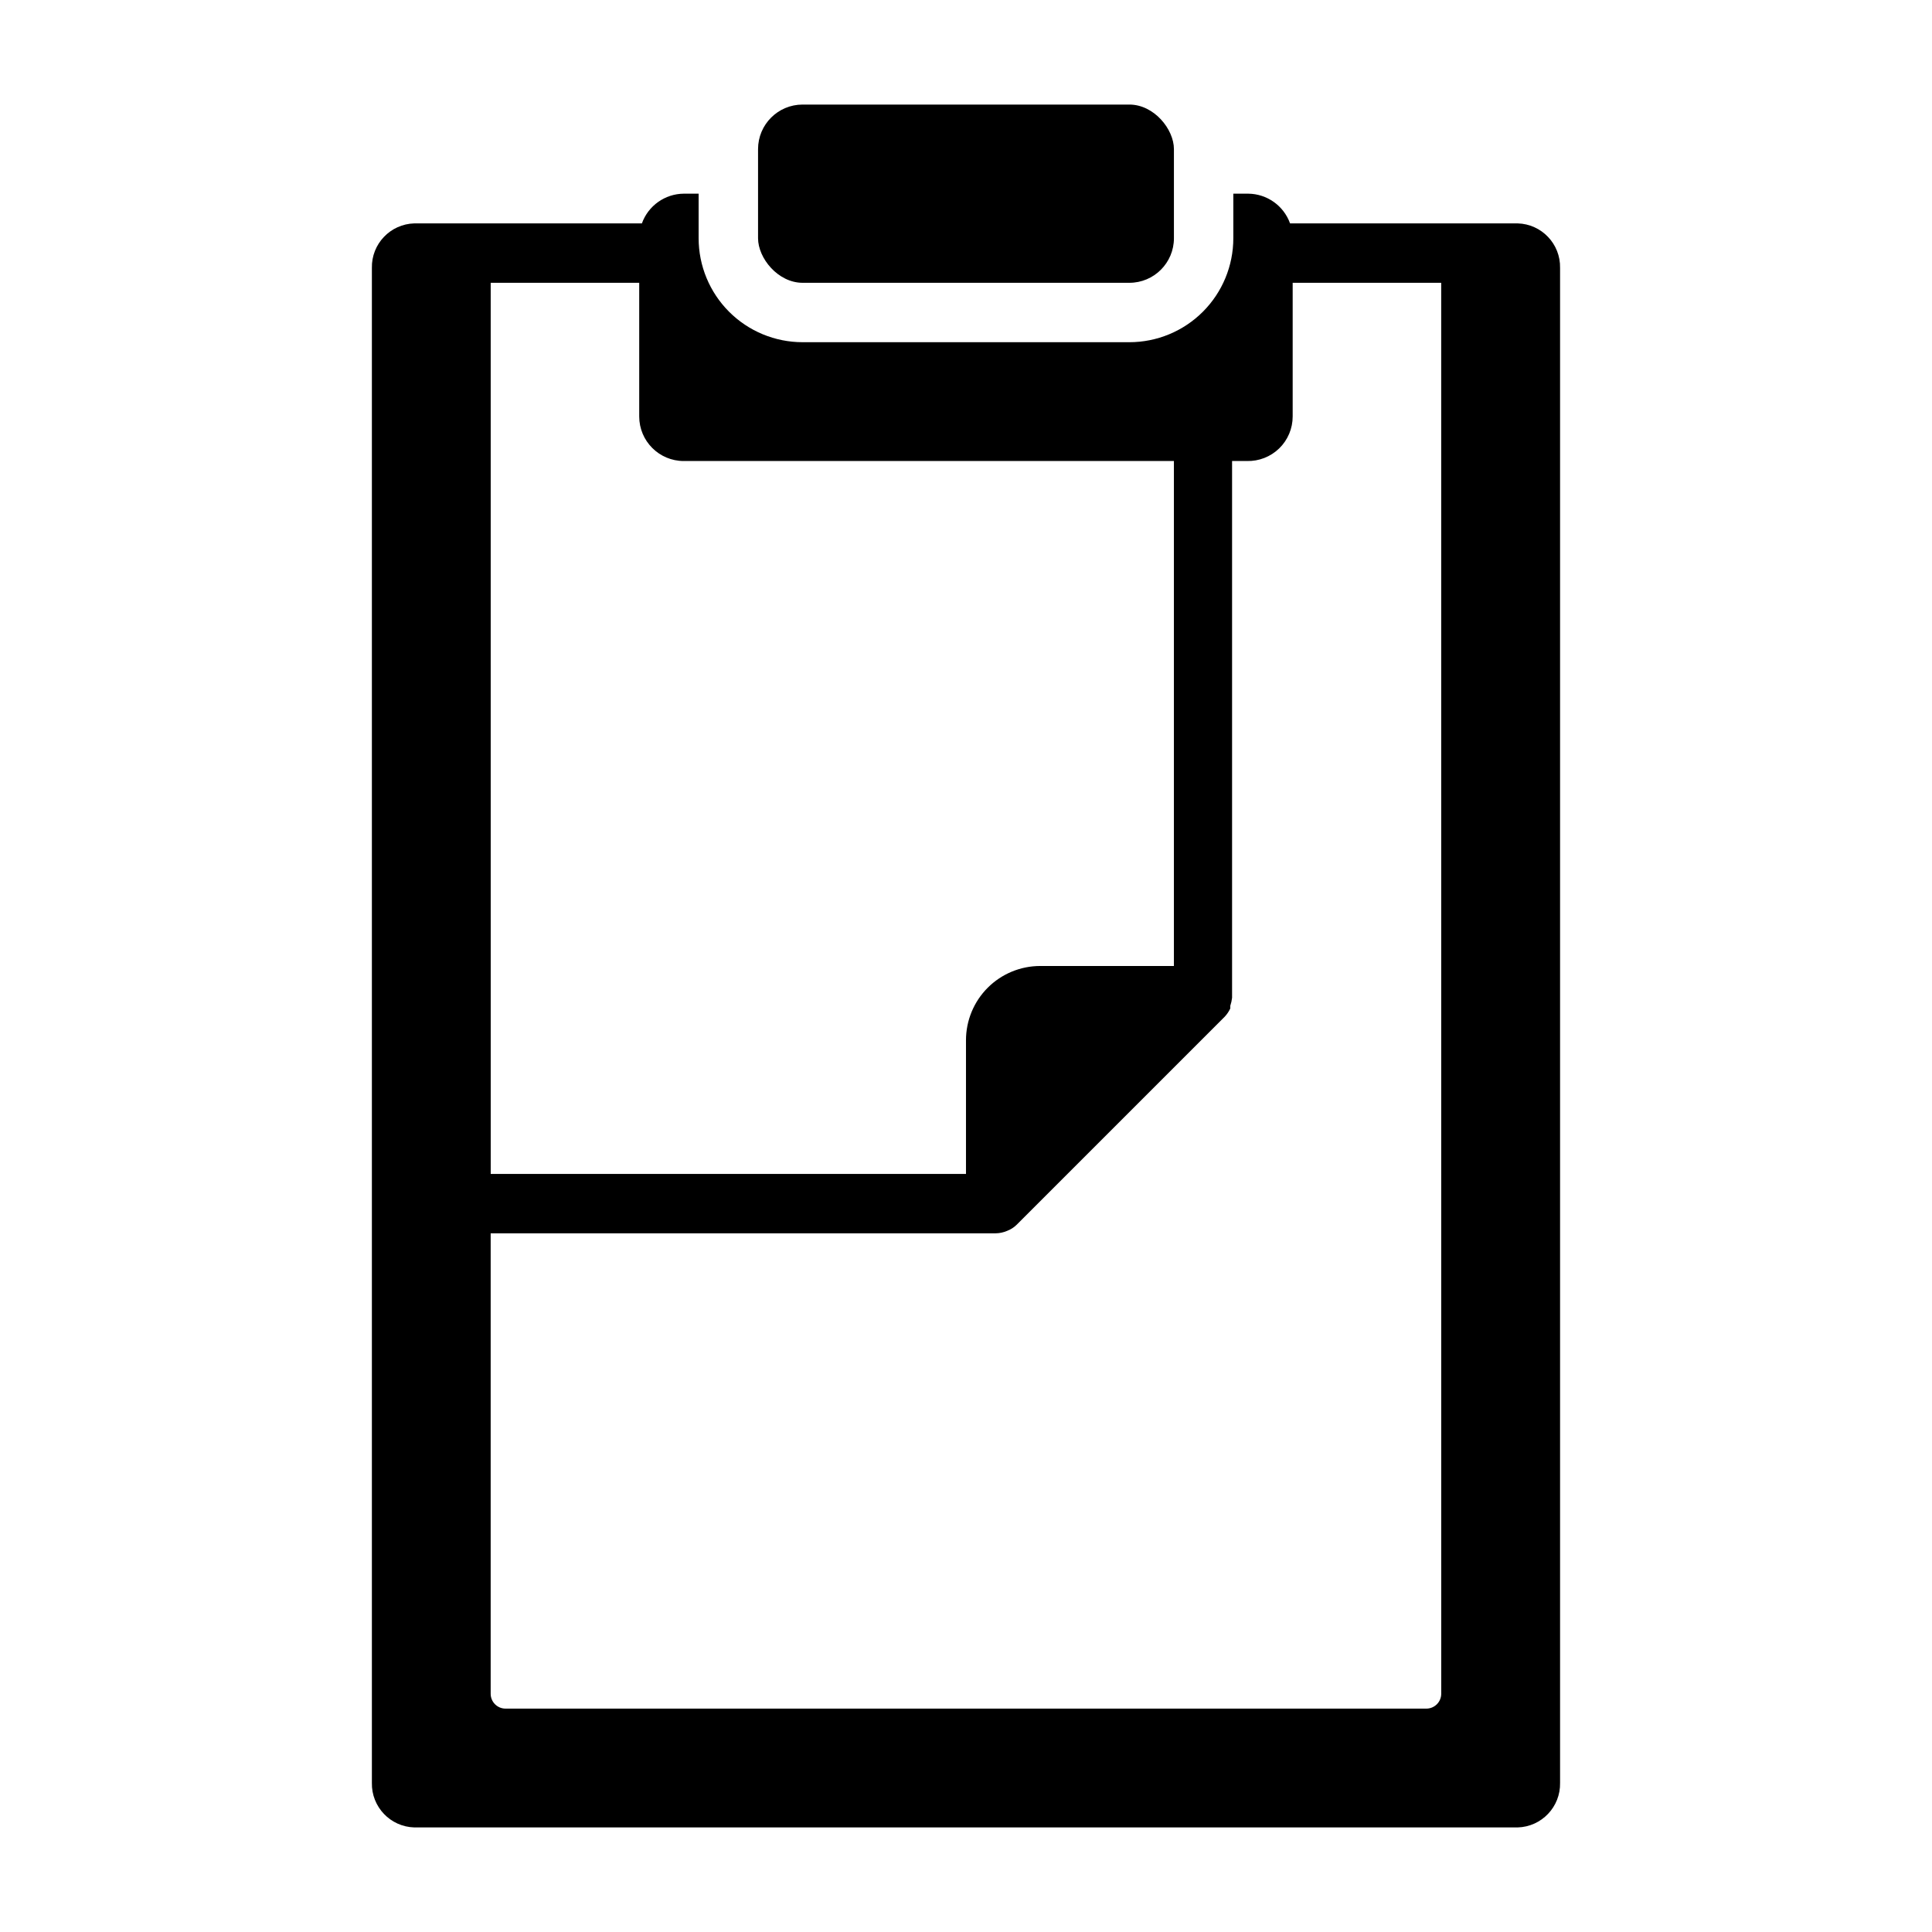<?xml version="1.0" encoding="UTF-8"?>
<!-- Uploaded to: ICON Repo, www.iconrepo.com, Generator: ICON Repo Mixer Tools -->
<svg fill="#000000" width="800px" height="800px" version="1.1" viewBox="144 144 512 512" xmlns="http://www.w3.org/2000/svg">
 <g>
  <path d="m546.18 203.2h-60.301c-1.684-4.691-6.117-7.836-11.102-7.875h-3.934v11.809c0 7.309-2.902 14.316-8.07 19.484-5.168 5.168-12.176 8.07-19.484 8.07h-86.594 0.004c-7.309 0-14.316-2.902-19.484-8.07-5.164-5.168-8.07-12.176-8.07-19.484v-11.809h-3.938 0.004c-4.984 0.039-9.418 3.184-11.102 7.875h-60.297c-6.363 0.172-11.391 5.445-11.258 11.809v401.47c-0.133 6.359 4.894 11.637 11.258 11.809h292.37c6.359-0.172 11.387-5.449 11.254-11.809v-401.47c0.133-6.363-4.894-11.637-11.254-11.809zm-272.14 15.742h39.359v35.426c0 6.519 5.285 11.809 11.809 11.809h129.89v133.82h-35.422c-5.219 0-10.227 2.07-13.918 5.762-3.691 3.691-5.762 8.699-5.762 13.918v35.422h-125.95zm251.9 373.92c0 1.043-0.414 2.043-1.152 2.781s-1.738 1.156-2.781 1.156h-244.04c-2.172 0-3.934-1.766-3.934-3.938v-122.02h133.82c1.027-0.012 2.043-0.227 2.992-0.629 0.973-0.363 1.859-0.926 2.598-1.656l55.105-55.105-0.004 0.004c0.613-0.652 1.117-1.395 1.496-2.207v-0.707c0.234-0.691 0.391-1.402 0.473-2.125v-0.473-141.77h3.938c3.184 0.082 6.269-1.125 8.555-3.348 2.281-2.223 3.57-5.273 3.566-8.461v-35.426h39.359z"/>
  <path d="m356.7 171.71h86.594c6.519 0 11.809 6.519 11.809 11.809v23.617c0 6.519-5.285 11.809-11.809 11.809h-86.594c-6.519 0-11.809-6.519-11.809-11.809v-23.617c0-6.519 5.285-11.809 11.809-11.809z"/>
 </g>
</svg>